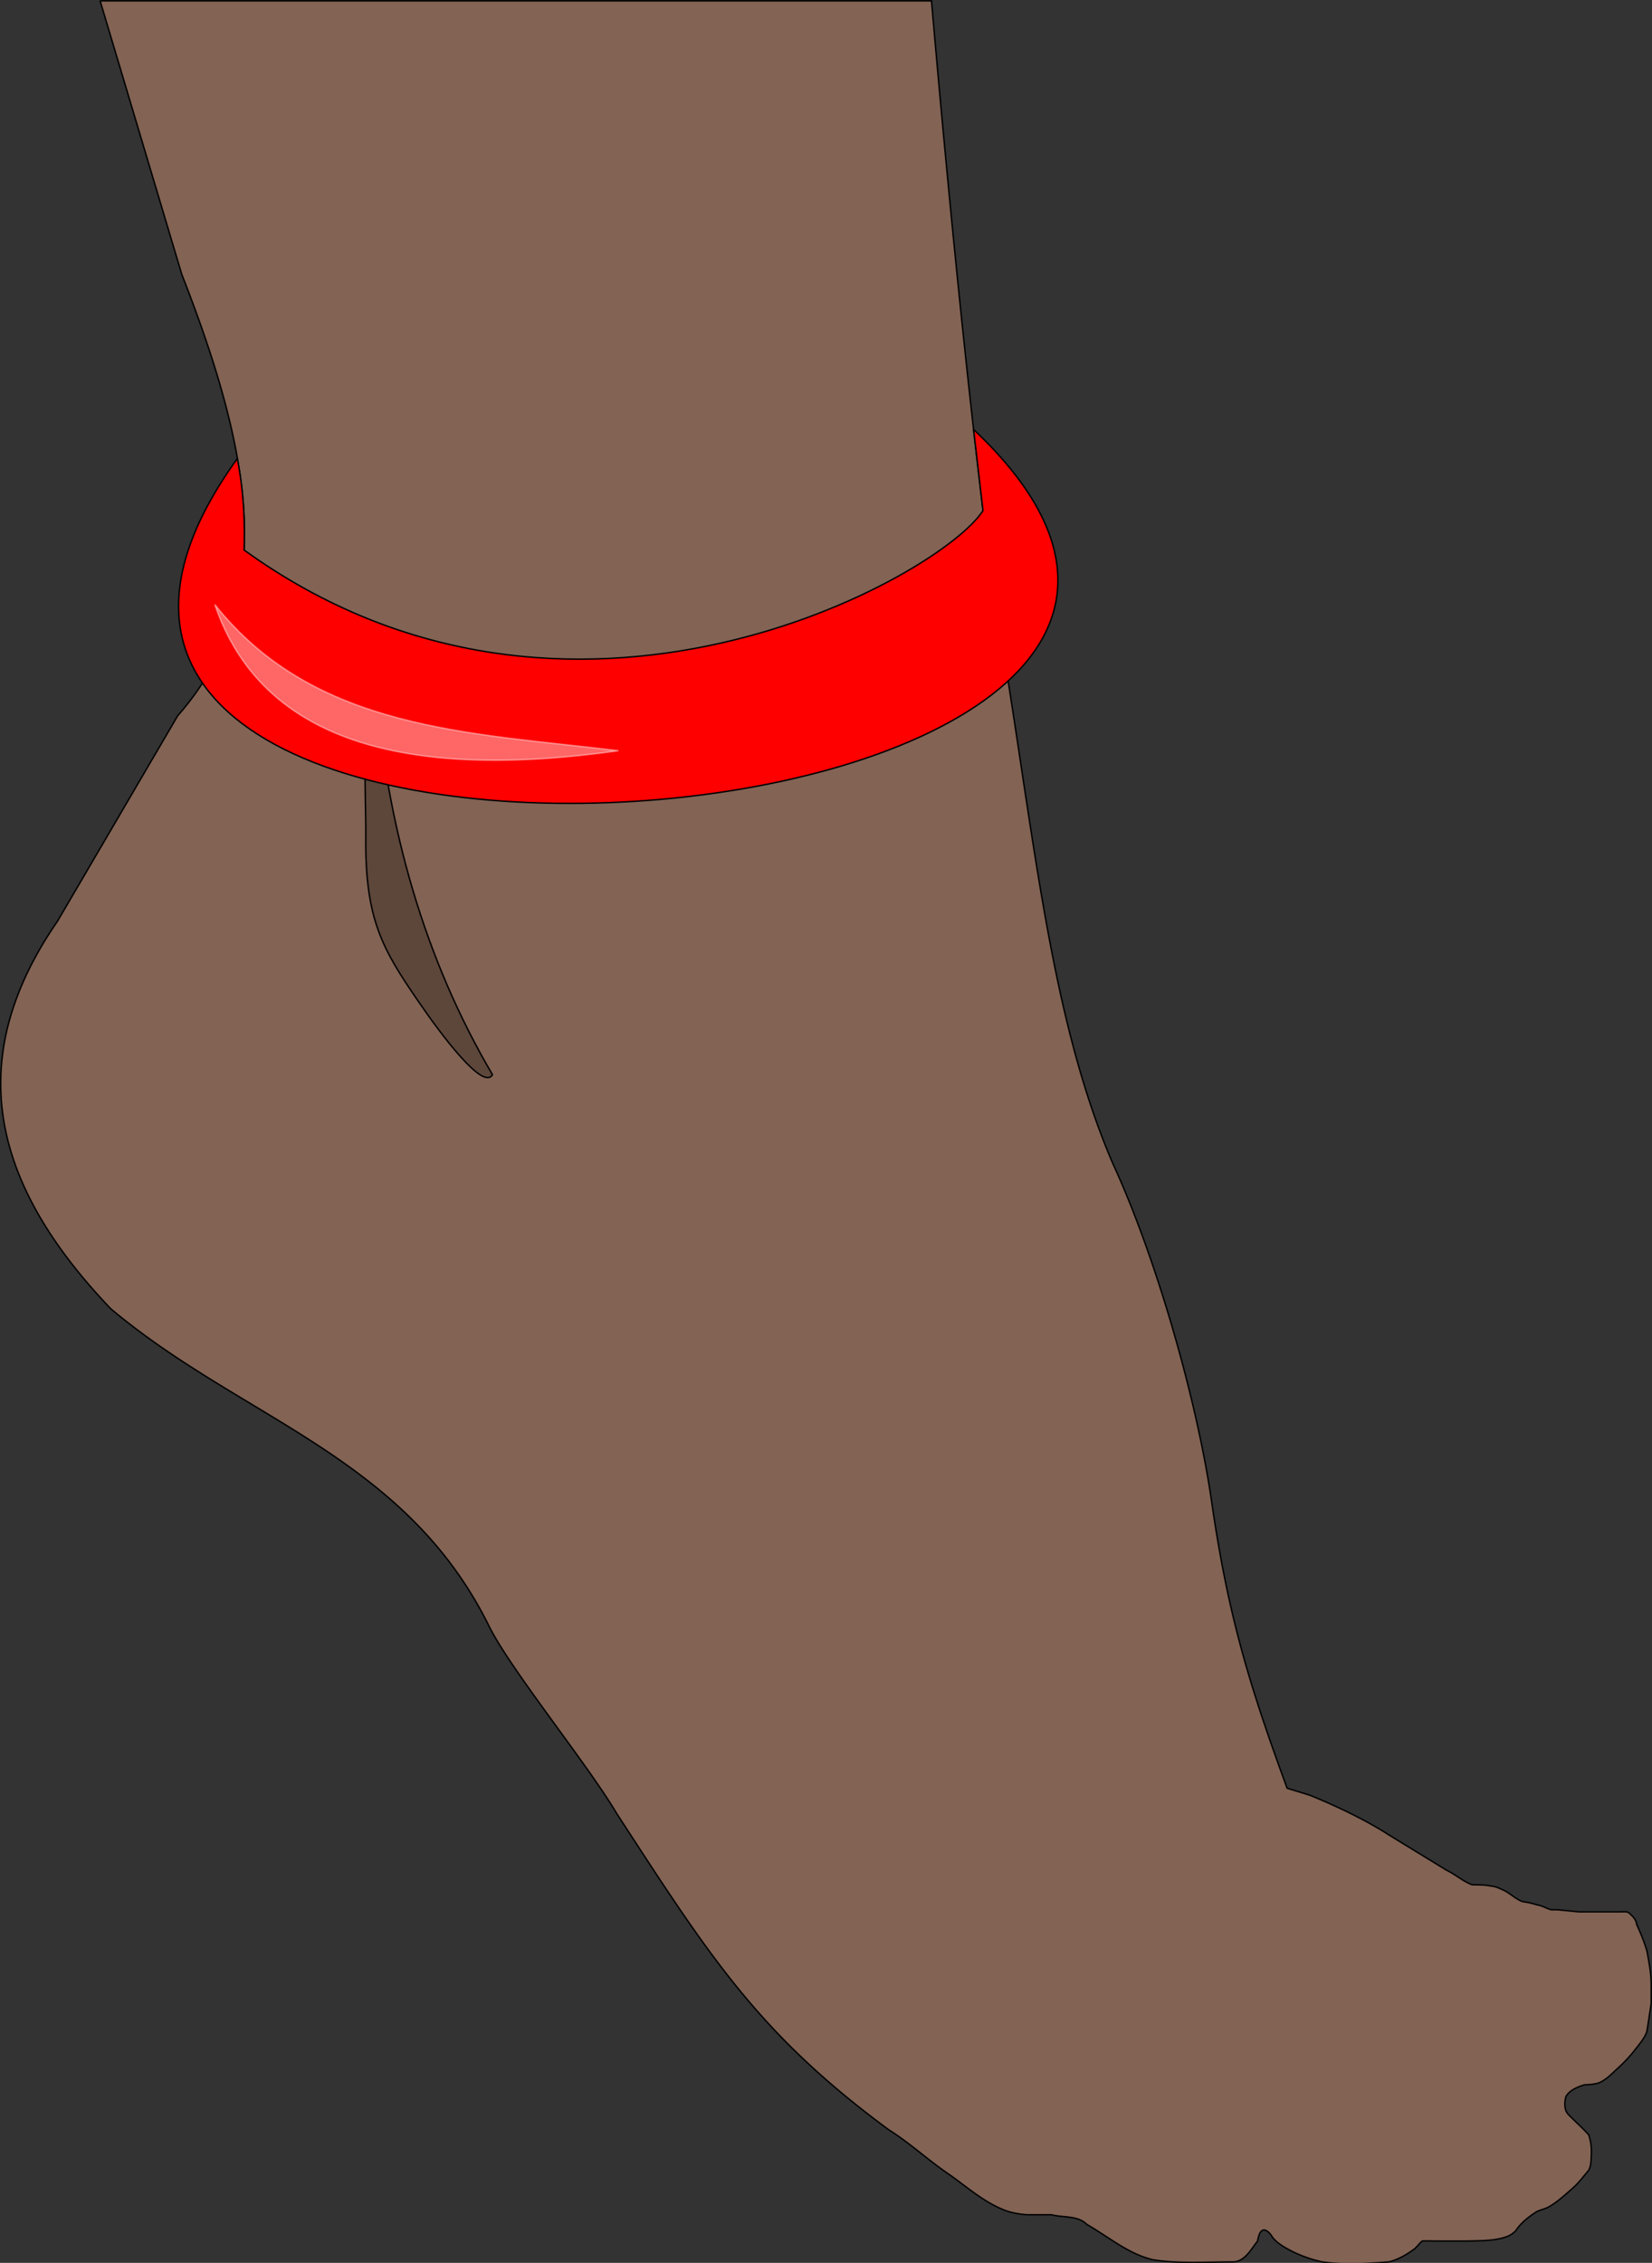 <svg xmlns="http://www.w3.org/2000/svg" viewBox="0 0 1156.8 1583.8"><rect x="0" y="0" width="1156.8" height="1583.8" fill="#333333" stroke="none"/><path d="M70.076.5l57.219 191.56c50.591 129.18 67.048 229.1-2.906 308.97L40.23 644.81C-30.702 747.55.48 835.19 77.543 916c92.538 77.702 206.12 103.2 264.97 222.28 15.006 30.362 69.359 97.076 89.438 131.19 65.027 99.989 99.36 154.11 190.41 221.19 14.559 9.145 26.945 20.694 40.938 30.312 13.565 9.325 25.668 20.728 41.654 26.526 5.345 1.776 12.27 2.732 16.69 2.63h14.594c8.475 2.19 18.392.332 24.78 6.75 15.157 8.616 29.368 20.97 46.689 24.813 18.259 2.815 36.96 1.438 55.406 1.438 8.488 0 12.758-8.619 17.5-14.594 2.481-15.22 10.254-3.343 10.219-2.906 2.14 2.856 5.481 5.354 8.75 7.28 8.089 4.769 17.012 8.188 26.25 10.22 15.403 2.148 31.113 1.199 46.656 0 6.347-1.499 12.209-4.937 17.5-8.75 2.235-1.61 3.518-3.883 5.844-5.844.41-.205 9.103 0 10.219 0h21.875c9.19-.317 18.733.021 27.345-3.143 2.328-.855 4.434-2.381 6.186-4.138 3.556-5.502 8.737-9.416 14.125-13.031 2.903-1.606 6.35-2.084 9.218-3.753 6.186-3.602 11.428-8.542 16.859-13.3 4.008-3.673 5.967-6.413 10.829-12.197 1.403-2.625 1.611-5.783 1.743-8.756.237-5.379.378-9.37-1.743-16.056a144.42 144.42 0 00-8.75-8.75c-1.926-1.968-3.962-3.815-5.812-5.813-2.727-2.977-2.442-8.581-1.376-12.21 2.503-4.486 8.306-6.815 13.032-8.227 0 0 7.052-.096 10.22-1.437 5.105-2.163 9.034-6.476 13.124-10.22 4.353-3.983 8.473-8.271 12.067-12.95 3.188-4.15 7.423-9.045 8.34-13.3l2.906-18.968v-13.125c.017-7.847-1.494-15.526-2.906-23.312-1.826-6.522-4.536-12.895-7.282-18.97-.153-2.437-1.93-4.898-3.843-6.562-1.906-2.133-2.796-2.097-3.47-2.187-1.026-.138-2.962-.024-4.374 0h-28.562l-15.188-1.469h-4.375c-3.783-1.046-5.524-2.658-10.188-3.487-4.945-1.536-6.263-1.598-10.22-2.326-4.689-1.888-7.875-5.313-12.737-7.796-6.797-3.114-6.706-2.573-10.22-3.213-3.955-.722-8.206-.61-12.042-.678-6.622-2.53-11.818-7.302-18.062-10.282l-40.094-24.531c-16.441-10.638-37.226-20.444-55.501-27.876l-12.282-3.781-3.594-1.094c-25.866-70.592-41.2-119.76-52.844-200.47-10.467-72.544-39.52-172.66-69.375-237.12-46.42-108.59-55.48-240.11-84.09-403.79-15.97-122.16-30.83-272.63-42.72-409.62H70.149zm834.81 1252.2z" stroke="#000" fill="#826354"/><path d="M262.35 473.73c-9.83 26.369-5.927 85.826-6.213 111.35-.659 58.663 11.876 79.392 36.795 115.77 16.169 23.601 45.565 62.867 51.917 51.319-46.56-79.2-74.43-171.74-82.5-278.44z" stroke="#000" fill="#5d463a"/><path d="M166.14 321.02c4.833 23.82 5.387 46.693 4.78 63.929 227.97 164.86 488.08 18.486 517.41-27.558l-6.57-56.79c320.14 301.86-778.69 385.21-515.62 20.42z" stroke="#000" fill="red"/><path d="M150.41 423.12c69.78 88.1 178.72 89.68 282.65 102.32-150.21 21.24-250.21-7.15-282.65-102.32z" stroke-opacity=".4" fill-opacity=".4" stroke="#fff" fill="#fff"/></svg>